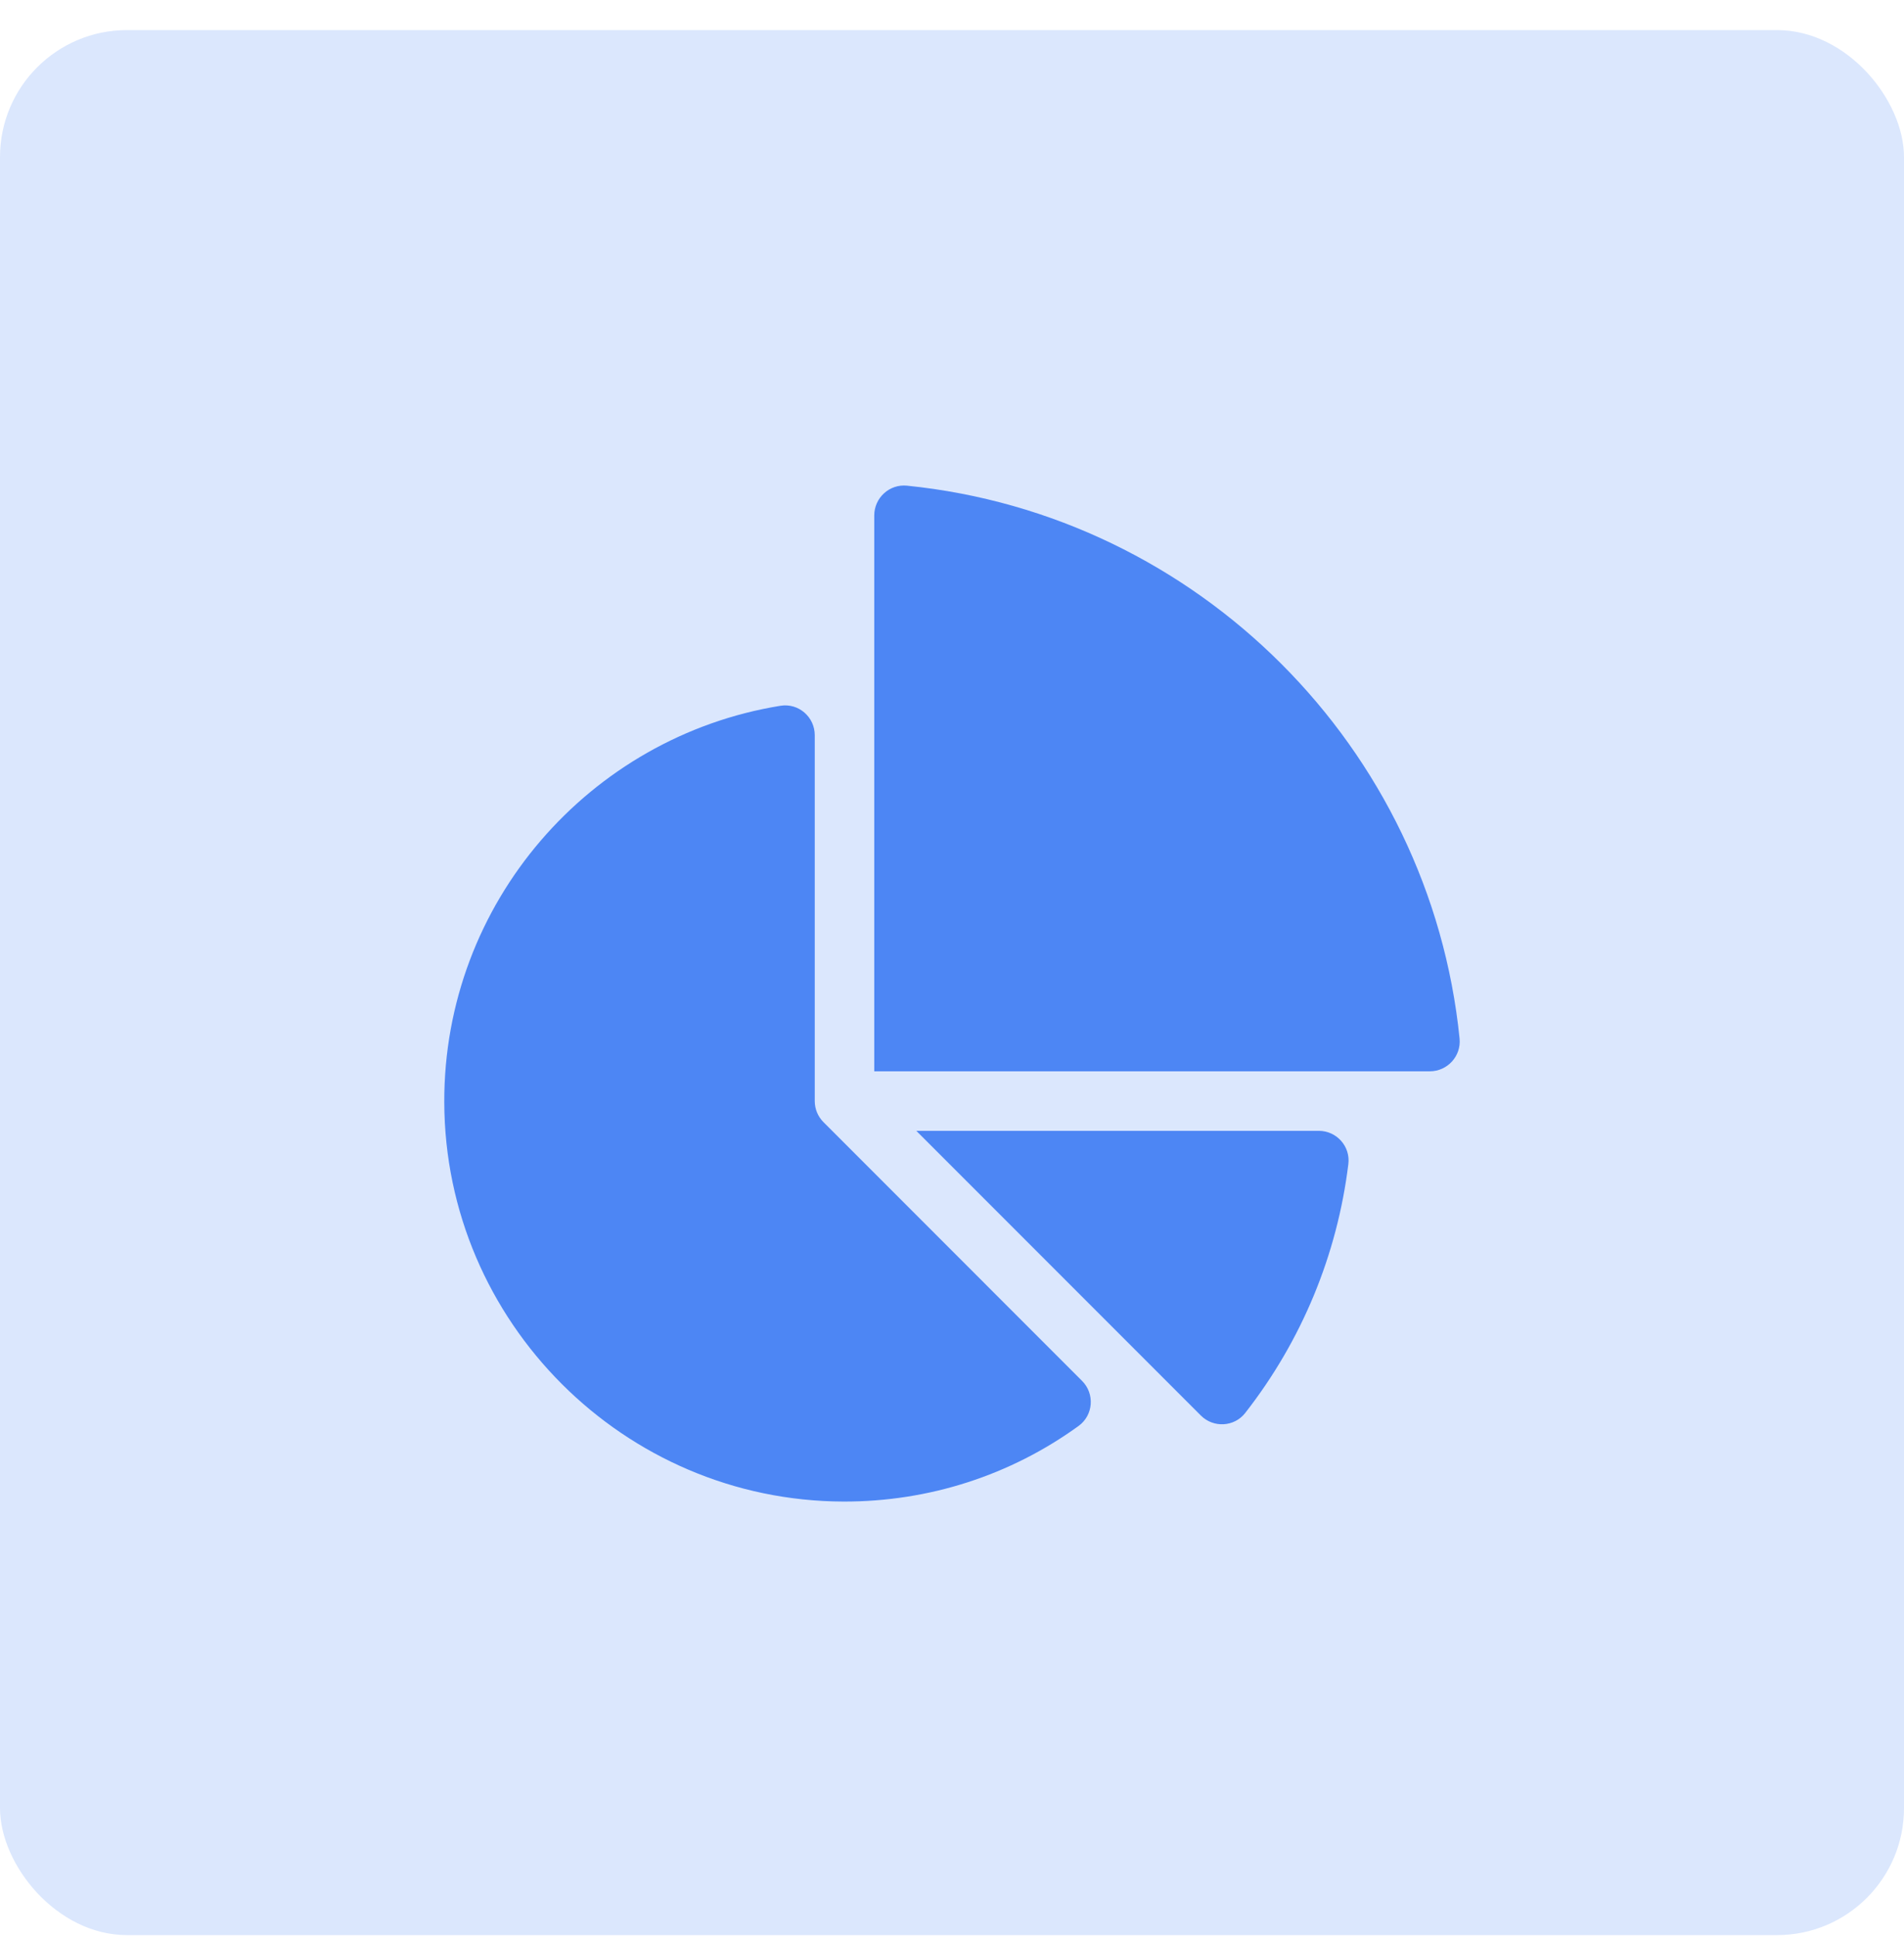 <svg width="60" height="61" viewBox="0 0 60 61" fill="none" xmlns="http://www.w3.org/2000/svg">
<rect y="0.948" width="60" height="60" rx="4" fill="#DBE7FD"/>
<g clip-path="url(#clip0_274_10276)">
<path d="M41.559 35.617H28.875L37.842 44.584C38.239 44.98 38.895 44.945 39.24 44.503C41.021 42.224 42.138 39.53 42.49 36.663C42.559 36.106 42.12 35.617 41.559 35.617Z" fill="#4D86F4"/>
<path d="M25.95 35.343C25.774 35.167 25.675 34.929 25.675 34.68V23.155C25.675 22.581 25.163 22.137 24.596 22.229C18.584 23.199 13.981 28.433 14 34.719C14.021 41.632 19.667 47.275 26.58 47.293C29.277 47.299 31.846 46.464 33.99 44.911C34.455 44.574 34.505 43.898 34.098 43.492L25.95 35.343Z" fill="#4D86F4"/>
<path d="M45.995 32.709C45.068 23.538 37.754 16.224 28.582 15.297C28.029 15.241 27.55 15.679 27.55 16.235V33.742H45.057C45.613 33.742 46.051 33.263 45.995 32.709Z" fill="#4D86F4"/>
</g>
<defs>
<clipPath id="clip0_274_10276">
<rect width="32" height="32" fill="white" transform="translate(14 15.292)"/>
</clipPath>
</defs>
</svg>
